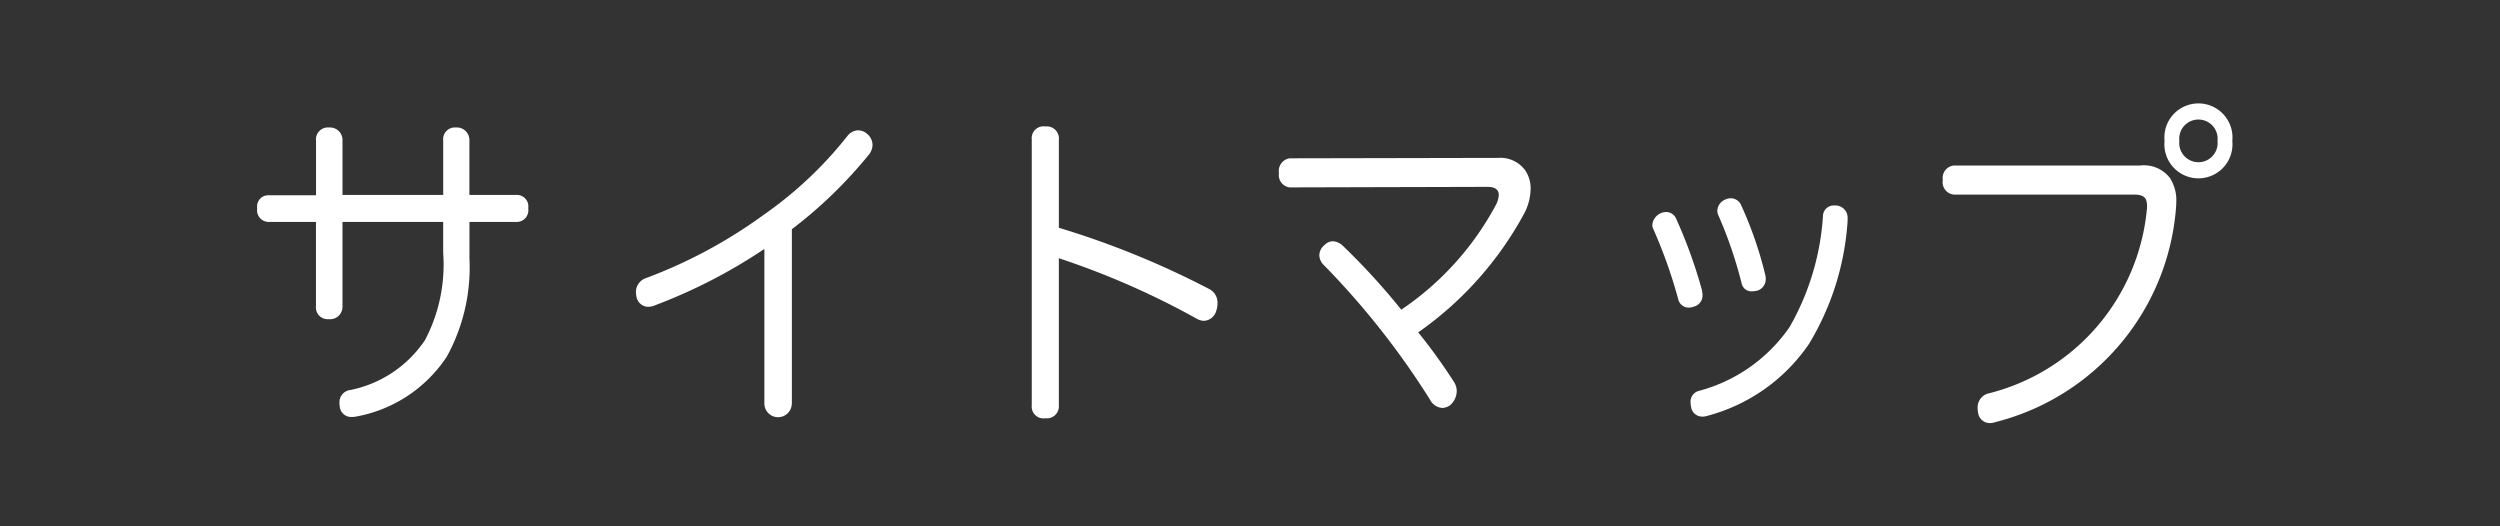 <svg xmlns="http://www.w3.org/2000/svg" width="95" height="20" viewBox="0 0 95 20">
  <rect x="0" y="0" width="95" height="20" fill="#333333" stroke="none"/>
  <defs>
    <style>
      .cls-1 {
        fill: #fff;
        fill-rule: evenodd;
      }
    </style>
  </defs>
  <path id="サイトマップ" class="cls-1" d="M12.008,5.339A0.453,0.453,0,0,1,12.5,4.845a0.477,0.477,0,0,1,.515.494V7.407h3.827V5.339a0.445,0.445,0,0,1,.48-0.494,0.477,0.477,0,0,1,.515.494V7.407h1.79a0.436,0.436,0,0,1,.445.507,0.444,0.444,0,0,1-.433.52h-1.8V9.825a7.033,7.033,0,0,1-.855,3.718,5.244,5.244,0,0,1-3.464,2.288,0.664,0.664,0,0,1-.152.013,0.432,0.432,0,0,1-.457-0.4A0.591,0.591,0,0,1,12.9,15.3a0.465,0.465,0,0,1,.421-0.481,4.48,4.48,0,0,0,2.832-1.9A6.177,6.177,0,0,0,16.841,9.6V8.434H13.014v3.2a0.47,0.47,0,0,1-.515.494,0.447,0.447,0,0,1-.492-0.494v-3.2h-1.8a0.444,0.444,0,0,1-.433-0.52,0.426,0.426,0,0,1,.445-0.494h1.79V5.339Zm18.08,10a0.521,0.521,0,0,1-1.042-.013V9.46a20.326,20.326,0,0,1-4.167,2.146,0.65,0.65,0,0,1-.257.052,0.461,0.461,0,0,1-.433-0.364,1.109,1.109,0,0,1-.023-0.195,0.554,0.554,0,0,1,.351-0.52,18.65,18.65,0,0,0,4.506-2.418,14.878,14.878,0,0,0,3.184-3,0.534,0.534,0,0,1,.4-0.208,0.507,0.507,0,0,1,.339.13,0.556,0.556,0,0,1,.21.429,0.62,0.62,0,0,1-.128.351,17.116,17.116,0,0,1-2.937,2.847v6.63ZM40.237,15.4a0.458,0.458,0,0,1-.515.494,0.448,0.448,0,0,1-.515-0.494V5.3a0.448,0.448,0,0,1,.515-0.494,0.461,0.461,0,0,1,.515.507V8.655a32.955,32.955,0,0,1,5.711,2.327,0.575,0.575,0,0,1,.316.546,0.866,0.866,0,0,1-.047.286,0.511,0.511,0,0,1-.468.377,0.578,0.578,0,0,1-.246-0.065,30.483,30.483,0,0,0-5.267-2.314V15.4ZM49,7.121a0.473,0.473,0,0,1-.4-0.546A0.487,0.487,0,0,1,49,6.016L56.934,6a1.166,1.166,0,0,1,1.03.481,1.235,1.235,0,0,1,.2.689,2.088,2.088,0,0,1-.234.923,13.136,13.136,0,0,1-4.038,4.537,20.8,20.8,0,0,1,1.369,1.9,0.618,0.618,0,0,1,.094.338,0.711,0.711,0,0,1-.257.533,0.507,0.507,0,0,1-.292.1,0.558,0.558,0,0,1-.457-0.3,30.328,30.328,0,0,0-4.038-5.123,0.535,0.535,0,0,1-.176-0.377,0.5,0.5,0,0,1,.2-0.39,0.435,0.435,0,0,1,.316-0.143,0.583,0.583,0,0,1,.374.169,25.783,25.783,0,0,1,2.224,2.431,11.137,11.137,0,0,0,3.6-3.991,0.9,0.9,0,0,0,.105-0.364c0-.208-0.141-0.312-0.433-0.312ZM63.316,8.057a0.416,0.416,0,0,1,.386.273,18.507,18.507,0,0,1,.971,2.691,1.28,1.28,0,0,1,.023.2,0.431,0.431,0,0,1-.328.429,0.52,0.52,0,0,1-.187.039,0.407,0.407,0,0,1-.41-0.325,18.613,18.613,0,0,0-.936-2.639,0.352,0.352,0,0,1-.047-0.182A0.538,0.538,0,0,1,63.316,8.057ZM70.209,8.3V8.395a10.289,10.289,0,0,1-1.463,4.667,6.763,6.763,0,0,1-3.932,2.756,0.465,0.465,0,0,1-.129.013,0.426,0.426,0,0,1-.421-0.351,1.106,1.106,0,0,1-.023-0.2,0.419,0.419,0,0,1,.328-0.429,6.076,6.076,0,0,0,3.44-2.431,9.732,9.732,0,0,0,1.264-4.212,0.408,0.408,0,0,1,.433-0.4h0.059A0.464,0.464,0,0,1,70.209,8.3Zm-4.436-.767a0.435,0.435,0,0,1,.4.286,14.456,14.456,0,0,1,.913,2.652,0.486,0.486,0,0,1,.012.13,0.456,0.456,0,0,1-.316.443,1.07,1.07,0,0,1-.2.026,0.38,0.38,0,0,1-.4-0.3A16.158,16.158,0,0,0,65.306,8.2,0.4,0.4,0,0,1,65.259,8a0.474,0.474,0,0,1,.3-0.416A0.422,0.422,0,0,1,65.773,7.537ZM81.328,6.289a1.243,1.243,0,0,1,1.124.468,1.545,1.545,0,0,1,.246.936c0,0.117-.012.234-0.023,0.364a9.126,9.126,0,0,1-6.847,7.982,0.606,0.606,0,0,1-.211.039,0.448,0.448,0,0,1-.444-0.364,1.258,1.258,0,0,1-.023-0.208,0.548,0.548,0,0,1,.374-0.546,7.983,7.983,0,0,0,6.051-6.942,1.089,1.089,0,0,0,.012-0.195c0-.338-0.152-0.429-0.515-0.429H74.248a0.472,0.472,0,0,1-.421-0.559,0.473,0.473,0,0,1,.421-0.546h7.081Zm3.5-.936a1.294,1.294,0,1,1-2.575,0A1.294,1.294,0,1,1,84.828,5.353Zm-2.013,0a0.73,0.73,0,1,0,1.451,0A0.73,0.73,0,1,0,82.815,5.353Z"/>
</svg>
